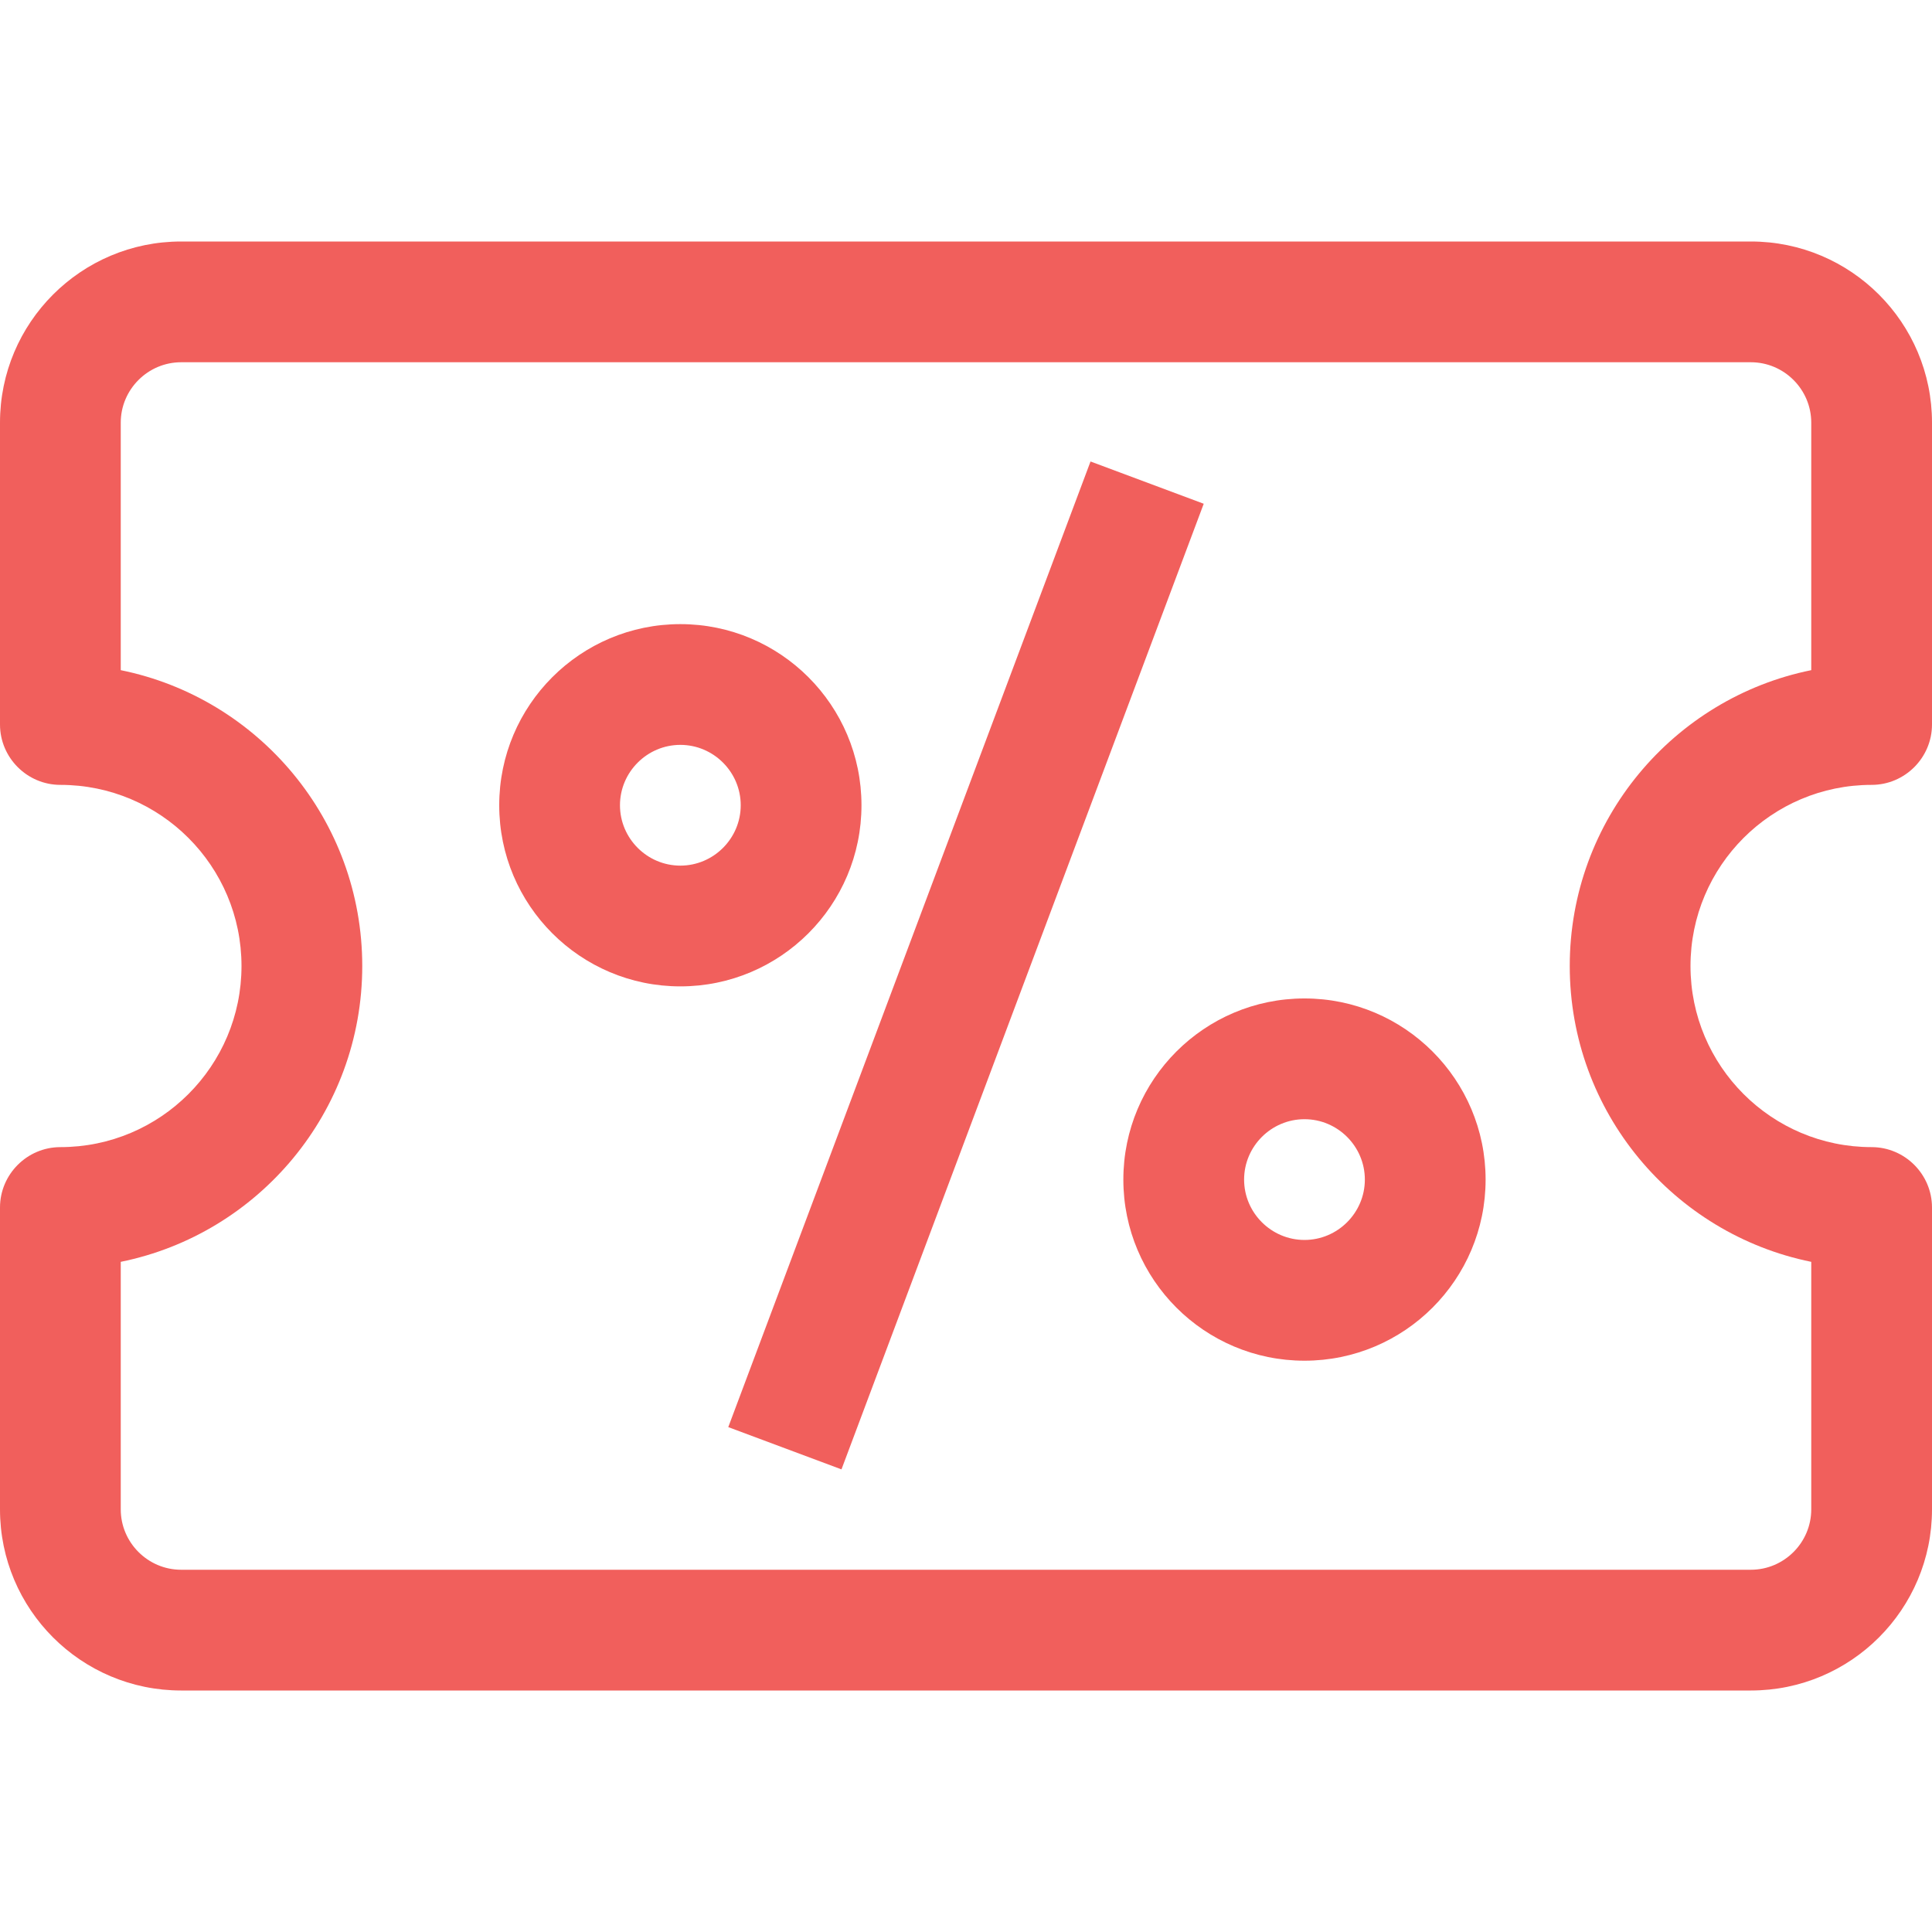 <?xml version="1.0" encoding="utf-8"?>
<!-- Generator: Adobe Illustrator 22.0.1, SVG Export Plug-In . SVG Version: 6.00 Build 0)  -->
<svg version="1.1" id="Capa_1" xmlns="http://www.w3.org/2000/svg" xmlns:xlink="http://www.w3.org/1999/xlink" x="0px" y="0px"
	 viewBox="0 0 512 512" style="enable-background:new 0 0 512 512;" xml:space="preserve">
<style type="text/css">
	.st0{fill:#F15F5C;}
</style>
<path class="st0" d="M464,448H48c-26.5,0-48-21.5-48-48v-80c0-8.8,7.2-16,16-16c26.5,0,48-21.5,48-48s-21.5-48-48-48
	c-8.8,0-16-7.2-16-16v-80c0-26.5,21.5-48,48-48h416c26.5,0,48,21.5,48,48v80c0,8.8-7.2,16-16,16c-26.5,0-48,21.5-48,48
	s21.5,48,48,48c8.8,0,16,7.2,16,16v80C512,426.5,490.5,448,464,448L464,448z M32,334.4V400c0,8.8,7.2,16,16,16h416
	c8.8,0,16-7.2,16-16v-65.6c-36.5-7.4-64-39.7-64-78.4s27.5-71,64-78.4V112c0-8.8-7.2-16-16-16H48c-8.8,0-16,7.2-16,16v65.6
	c36.5,7.4,64,39.7,64,78.4S68.5,327,32,334.4z"/>
<path class="st0" d="M193,378.2l96-255.9l30,11.2l-96,255.9L193,378.2z"/>
<path id="path-1_20_" class="st0" d="M180.3,261.4c-26.5,0-48-21.5-48-48s21.5-48,48-48s48,21.5,48,48S206.8,261.4,180.3,261.4
	L180.3,261.4z M180.3,197.4c-8.8,0-16,7.2-16,16c0,8.8,7.2,16,16,16c8.8,0,16-7.2,16-16C196.3,204.6,189.1,197.4,180.3,197.4z"/>
<path id="path-1_19_" class="st0" d="M345.7,360.6c-26.5,0-48-21.5-48-48c0-26.5,21.5-48,48-48c26.5,0,48,21.5,48,48
	C393.7,339.1,372.2,360.6,345.7,360.6z M345.7,296.6c-8.8,0-16,7.2-16,16c0,8.8,7.2,16,16,16c8.8,0,16-7.2,16-16
	C361.7,303.8,354.5,296.6,345.7,296.6z"/>
</svg>
